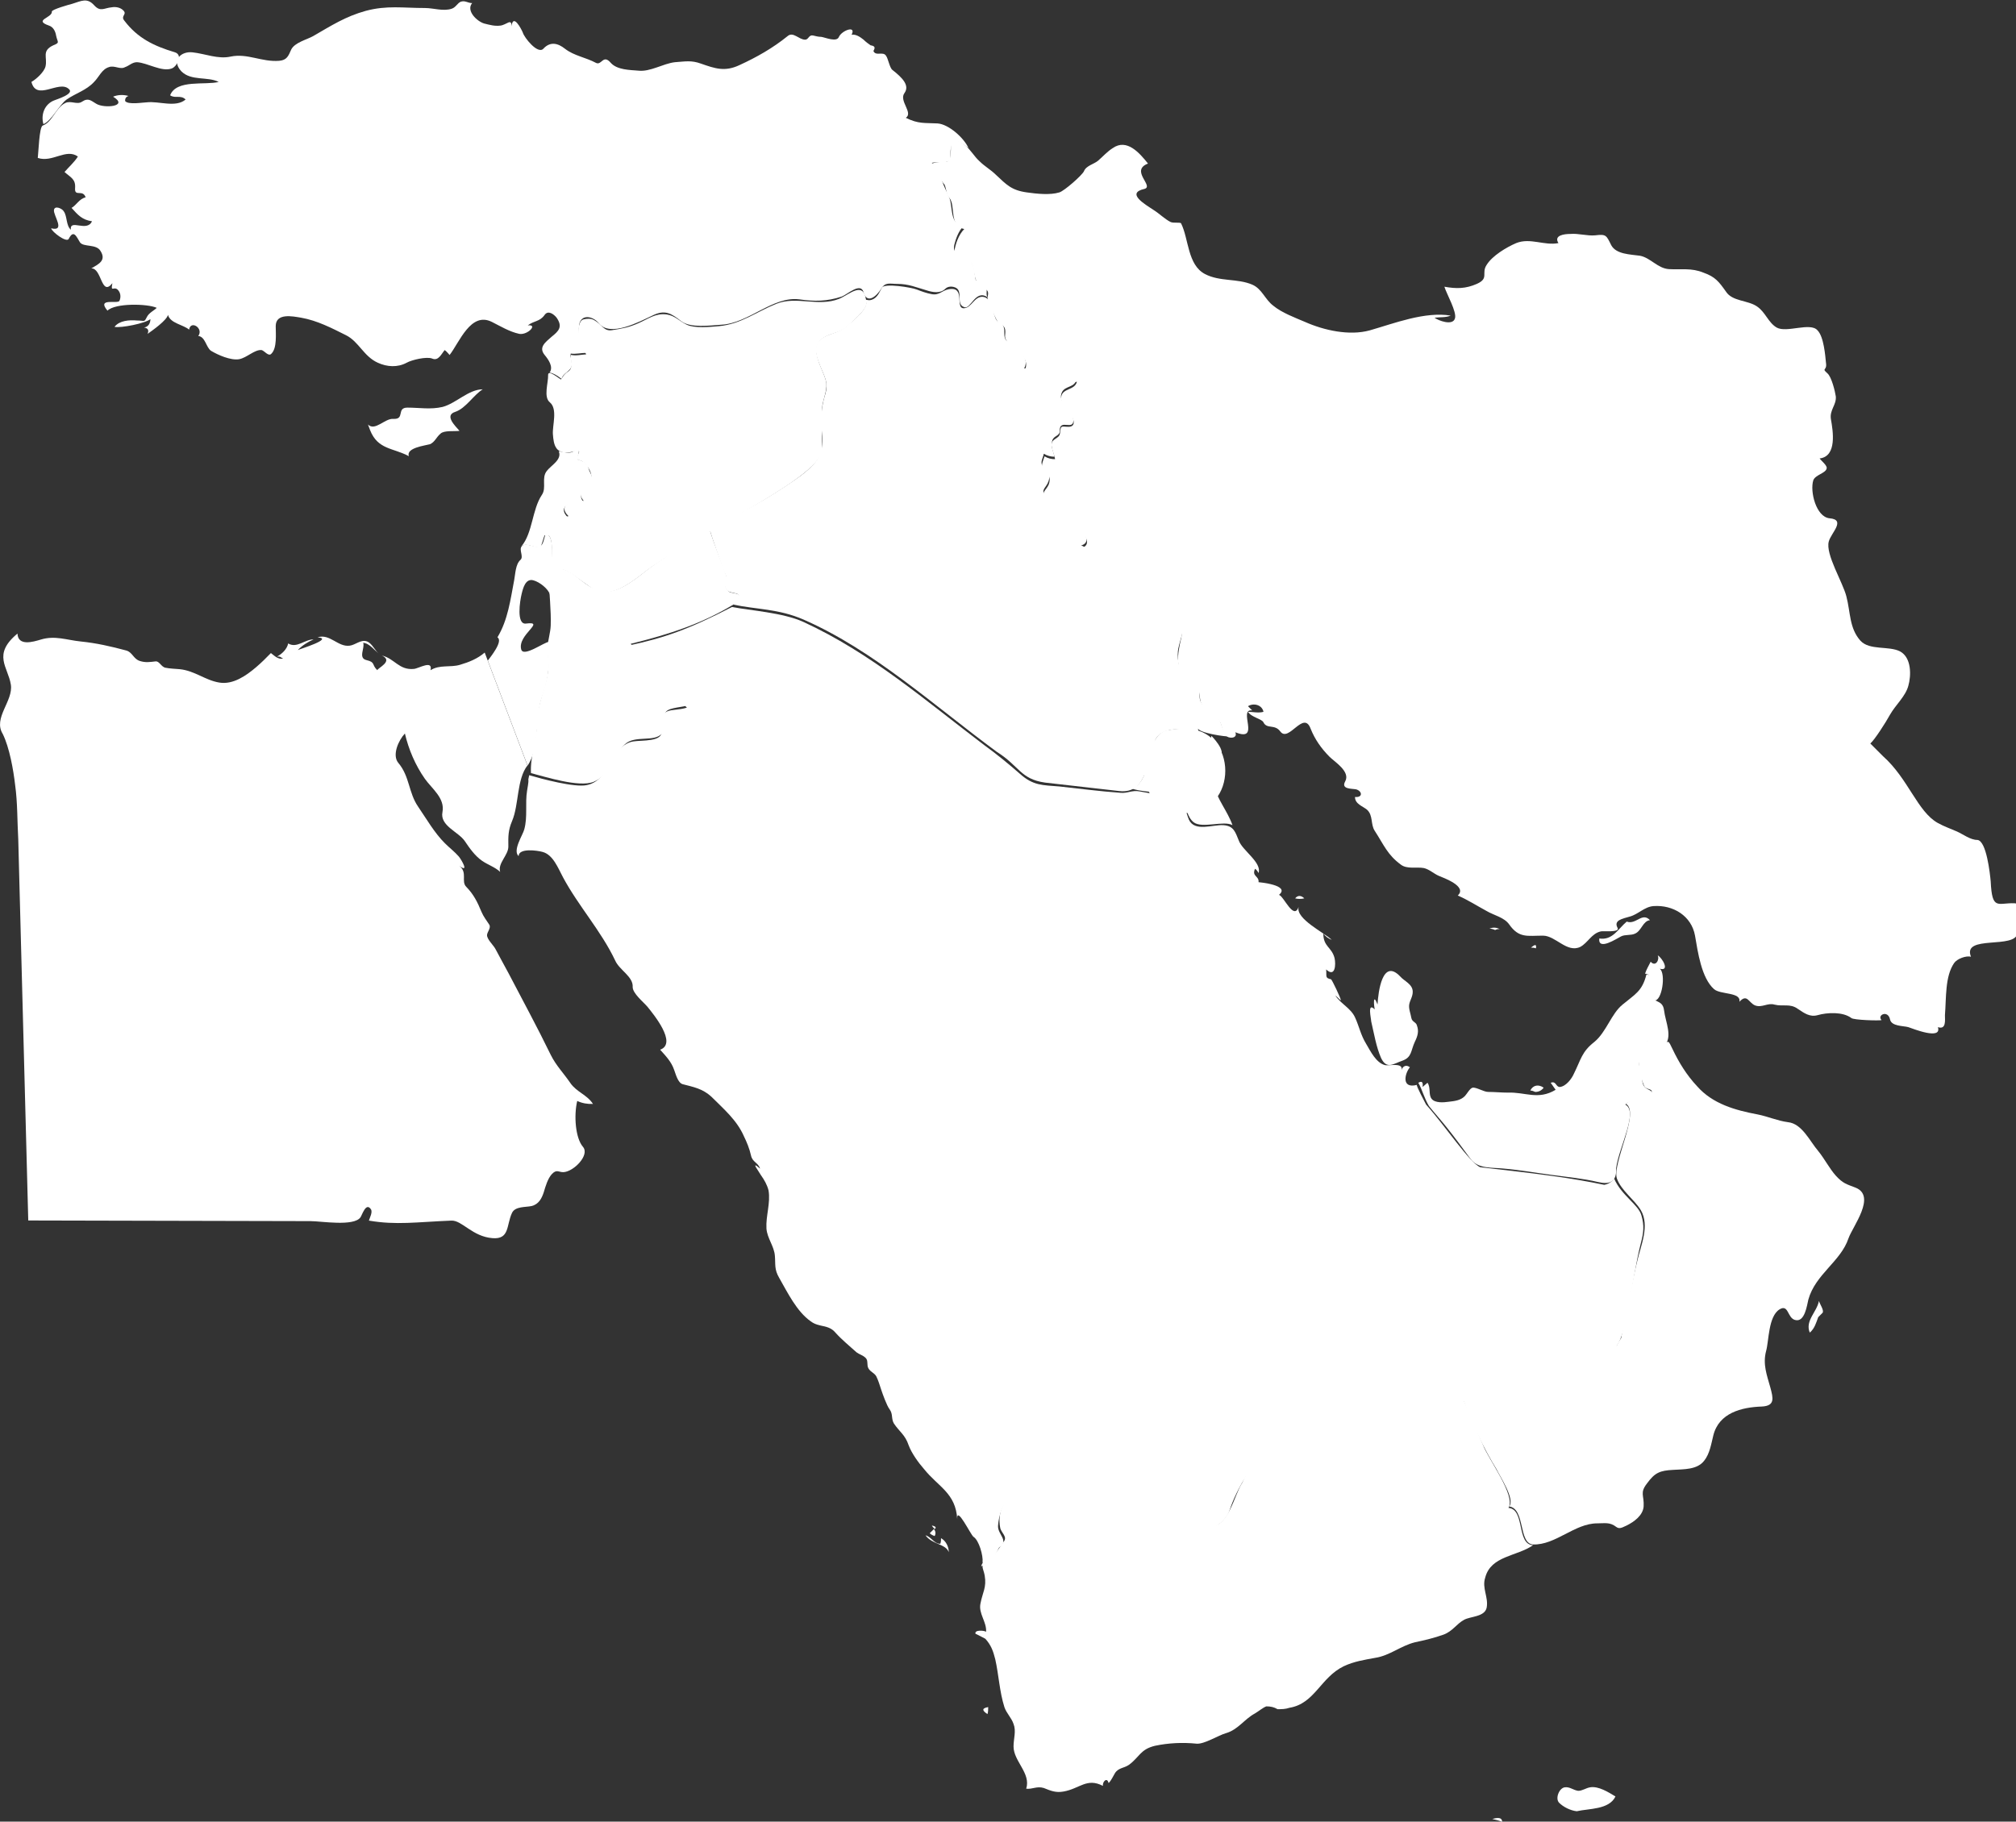 <?xml version="1.0" encoding="UTF-8"?>
<!-- Generator: Adobe Illustrator 26.5.0, SVG Export Plug-In . SVG Version: 6.00 Build 0)  -->
<svg xmlns:sodipodi="http://sodipodi.sourceforge.net/DTD/sodipodi-0.dtd" xmlns:rdf="http://www.w3.org/1999/02/22-rdf-syntax-ns#" xmlns:dc="http://purl.org/dc/elements/1.1/" xmlns:svg="http://www.w3.org/2000/svg" xmlns:cc="http://creativecommons.org/ns#" xmlns:inkscape="http://www.inkscape.org/namespaces/inkscape" xmlns="http://www.w3.org/2000/svg" xmlns:xlink="http://www.w3.org/1999/xlink" version="1.1" id="svg4732" inkscape:output_extension="org.inkscape.output.svg.inkscape" x="0px" y="0px" viewBox="0 0 1551.2 1402" style="enable-background:new 0 0 1551.2 1402;" xml:space="preserve">
<rect x="0" y="0" width="1551.2" height="1402" fill="#333333" stroke="none"/>
<style type="text/css">
	.st0{fill:#FFFFFF;}
</style>
<defs>
	
		
</defs>

<g id="layer1" transform="translate(543.446,368.622)" inkscape:groupmode="layer" inkscape:label="Layer 1">
	<g id="ye" transform="matrix(5.417,0,0,5.417,-8587.335,-2756.228)">
		<path id="path2190" class="st0" d="M1625.2,684.3c0.1-0.3,0.1-0.7,0.1-1C1624.2,683.5,1624.6,683.9,1625.2,684.3"></path>
		<path id="path2192" class="st0" d="M1698.3,699.6c0-0.8-1-0.5-1.4-0.4C1697.3,699.3,1697.8,699.4,1698.3,699.6"></path>
		<path id="path2194" class="st0" d="M1708.9,698.1c1.7-0.4,4.6-0.2,5.5-2.1c-1-0.6-2.4-1.5-3.6-1.3c-0.6,0.1-1.1,0.5-1.7,0.5    c-0.7-0.1-1.2-0.6-1.9-0.5c-0.8,0.1-1.4,1.6-0.8,2.2C1707,697.5,1708,698,1708.9,698.1"></path>
		<path id="path2592" class="st0" d="M1702.7,660.3c-2.4-0.1-1.1-5.1-3.5-5.3c1.1-1.7-2.9-7-3.6-8.9l-2.8-6.5    c-7.1,1.4-14.3,2.9-21.3,3.9c-5.9,1.8-8.8,4.7-10.1,7.9c-1.2,1.8-1.9,6.4-4.8,6.3c-2-0.1-1.8-3.1-3.7-2.9    c-2.4,0.3-4.4,0.2-6.8-0.1c-1.4-0.2-2.8-1.2-4.2-1.2c-1.5,0-3,0.1-4.5,0.3c-1.8,0.2-3.4,1-5.3,0.9c-1-0.1-1.4-1.2-2.5-1.4    c-1-0.1-1.8,0.6-2.2,1.4c-0.5,0.9-0.6,2.1-0.4,3.1c0.1,0.7,1.1,1.3,0.5,2c-0.5,0.7-0.9,1.3-1.4,2c-0.3,0.4-0.6,0.7-1,0.9    c-1,0.5-0.5,0.8-0.3,1.9c0.3,1.7-0.3,2.4-0.6,4c-0.3,1.4,0.9,2.6,0.8,4c-0.3-0.2-1.7-0.3-1.5,0.3c-0.1-0.1,1.4,0.7,1.4,0.7    c0.8,0.9,1.1,1.7,1.4,2.9c0.5,2.2,0.6,4.6,1.3,6.8c0.3,0.9,1,1.5,1.3,2.4c0.4,1,0,2.1,0,3.2c0,2.1,2.5,3.8,1.8,6    c0.9,0.1,1.5-0.4,2.5-0.1c1,0.4,1.7,0.7,2.8,0.5c2.3-0.4,3.3-2,5.6-0.8c-0.1-0.6,0.6-1.3,0.8-0.4c0.4-0.4,0.6-0.9,0.9-1.4    c0.5-0.8,1.3-0.7,2-1.2c1.5-1.1,1.6-2.2,3.7-2.7c1.9-0.4,3.9-0.5,5.9-0.3c1.1,0.1,3.1-1.2,4.2-1.5c1.7-0.5,2.6-2,4.1-2.8    c0.5-0.3,1.1-0.8,1.6-1c0.6,0,1.1,0.1,1.6,0.4c0.6,0,1.1,0,1.7-0.2c3.6-0.6,4.4-4.3,7.7-5.9c1.5-0.7,2.9-0.9,4.5-1.2    c2-0.3,3.6-1.7,5.6-2.2c1.4-0.3,2.7-0.6,4.1-1.1c1.3-0.5,1.8-1.5,2.9-2.1c0.9-0.5,2.9-0.4,3.2-1.7c0.3-1.5-0.7-2.8-0.2-4.3    C1696.7,661.8,1700.4,661.9,1702.7,660.3"></path>
	</g>
	<path id="jo" class="st0" d="M-134.9,226.4c-0.7-13.1,4.5-25.5,4.6-38.5c0.1-14.9,6.8-26,8.6-40.3c0.8-5.9-1-12-0.5-18   c0.4-5.7,2.3-11.3,2.5-16.8c0.4-11.6-1.2-25.6-1.6-37.3c-0.4-10,12.1-6.9,17.7-3c9.3,6.5,17.8,16.2,30.4,13.8   c12.6-2.5,24.3-14.4,34.7-21.4C-25,56-11.6,46.2,2.4,38.4c4.3,13.9,10,27.3,14.8,41c-4.8,0.5-1.7,7.1,1.4,7.9   c4.9,1.3,11.1,0.5,3.2,8.8c-25,15.3-50,23.4-80,30.8l44.7,47c-4,2-14.7,1.7-17.5,5.3c-3.3,4.1,0.4,12.5-3.1,16.7   c-5.9,7-20.8,1-28.5,8.3c-8.7,8.3-11.6,24-24.1,28.9C-97.9,237.6-123.5,229.3-134.9,226.4"></path>
	<g id="ae" transform="matrix(5.417,0,0,5.417,-8587.335,-2756.228)">
		<path id="path2704" class="st0" d="M1703,595.9c0.5,0,0.9-0.2,1.2-0.6c-0.7-0.5-1.5-0.4-1.9,0.4    C1702.5,595.7,1702.8,595.8,1703,595.9"></path>
		<path id="path2784" class="st0" d="M1686.4,594.6c0.5-0.3,0.7-0.1,0.6,0.6c0.2-0.2,0.5-0.4,0.7-0.6c0.5,0.7,0.1,1.7,0.6,2.3    c0.5,0.6,1.7,0.5,2.4,0.4c0.9-0.1,1.7-0.2,2.3-0.8c0.3-0.3,0.7-1.1,1.1-1.2c0.5-0.1,1.6,0.6,2.2,0.6c0.9,0,1.9,0.1,2.8,0.1    c2.5-0.1,4.3,1.1,6.8-0.4c-0.2-0.3-0.5-0.7-0.7-1c0.8-0.3,0.7,0.6,1.3,0.6c0.9-0.1,1.7-1.2,2-1.9c1-2,1.1-3.1,2.9-4.5    c1.7-1.4,2.4-4,4-5.3c1.8-1.5,2.8-1.9,3.4-4.3c1.3,0.1,0.7,1.9,0.7,2.7c0,1.5,1.6,0.7,1.8,2.4c0.2,1.7,1.3,3.8,0,5.1    c-2.8,2.7-1.9,0.8-2.3-0.4c-0.4-1.2-1.3,1-1.2,1.7c0.1,0.5-0.1,0.5-0.1,1.1c0.1,0.6,0.5,1.5,0.5,2.3c0,2,2,1.1,1.2,2.5    c-0.6,1.1-2.8,0.1-3.6,1.1c1.9,1-0.9,6-1.3,9c0.1,2-0.9,2.4-2.6,2c-2.1-0.5-4.3-0.7-6.5-1c-2.3-0.3-4.5-0.7-6.8-0.9    c-1.7-0.2-3.7,0.1-4.8-1.4c-1.1-1.5-2.2-3-3.4-4.5c-0.8-1-1.7-2-2.5-3C1687.2,596.7,1687,595.7,1686.4,594.6"></path>
	</g>
	<g id="tr" transform="matrix(5.417,0,0,5.417,-8587.335,-2756.228)">
		<path id="path3456" class="st0" d="M1489.4,452.4c0.7-0.4,1.8-1.4,2-2.2c0.3-1.3-0.6-2.2,1.1-3c1-0.4,0.6-0.4,0.4-1.4    c-0.1-0.6-0.4-1.2-1-1.4c-2.3-0.8,0.5-1.1,0.4-2c0-0.3,2.5-1,2.9-1.1c1.3-0.4,2.1-0.9,3.1,0.2c0.9,1,1.4,0.4,2.5,0.3    c0.5-0.1,1.2,0,1.6,0.4c0.7,0.6-0.4,0.8,0.2,1.5c1.9,2.5,4.2,3.6,7.2,4.5c1.2,0.4,0.2,2.1-0.5,2.3c-1.4,0.5-3.4-0.8-4.9-0.9    c-0.7,0-1.1,0.5-1.7,0.7c-0.7,0.4-1.5-0.3-2.3,0c-1,0.3-1.4,1.4-2.1,2.1c-1.1,1.2-2.6,1.6-3.9,2.5c-1.1,0.8-2.1,3-3.3,3.5    c-0.4-1.4,0.2-2.9,1.6-3.4c0.2-0.1,2.9-0.9,2-1.6C1493.3,452.1,1490.1,455.2,1489.4,452.4"></path>
		<path id="path3458" class="st0" d="M1490.3,463.2c0.1-0.7,0.2-4.4,0.7-4.6c1.4-0.5,1.8-2.5,3.2-3.2c0.8-0.4,1.7,0.3,2.4-0.2    c0.9-0.6,1.3-0.1,2,0.3c1.1,0.7,4.7,0.4,2.4-1c0.7-0.3,1.5-0.3,2.2-0.1c-0.4,0.1-0.5,0.4-0.5,0.7c0.4,0.6,2.6,0.2,3.1,0.2    c1.7-0.2,4.1,0.8,5.5-0.4c-0.7-0.7-1.5-0.1-2.2-0.6c0.9-2.3,5-1.4,6.9-1.9c-1.6-0.8-3.9-0.1-5.3-1.5c-1.5-1.6,0-2.9,1.6-2.7    c1.8,0.2,3.6,1,5.4,0.6c2.4-0.5,4.4,0.8,6.9,0.6c1.1-0.1,1.3-0.7,1.7-1.6c0.5-1,2.2-1.4,3.1-1.9c2.6-1.5,4.6-2.8,7.5-3.6    c3-0.8,5.3-0.4,8.4-0.4c1.2,0,2.6,0.5,3.8,0.1c0.6-0.2,0.8-0.8,1.3-1c0.6-0.2,1,0.2,1.6,0.2c-0.9,1.1,0.7,2.6,1.7,2.9    c0.8,0.2,1.5,0.4,2.3,0.3c0.9-0.1,1.6-1.1,1.6,0.1c0.2-1.9,1.4,0.4,1.6,0.9c0.2,0.7,2.1,3.1,2.9,2.3c1-1.1,2.1-0.8,3.1,0    c1.3,1,2.9,1.2,4.4,2c0.8,0.4,1-1.3,2.1,0c0.9,1,2.7,1,3.9,1.1c1.7,0.2,3.5-1,5.2-1.2c1.5-0.1,2.3-0.3,3.7,0.2    c2,0.7,3.4,1.2,5.5,0.2c2.4-1.1,4.7-2.4,6.8-4.1c0.8-0.7,1.6,0.5,2.5,0.5c0.5,0,0.5-0.7,1.1-0.6c0.4,0.1,0.8,0.2,1.2,0.2    c0.6,0.1,2.2,0.8,2.5,0c0.4-0.9,2.5-1.7,1.8-0.3c0.6-0.1,1.2,0.3,1.7,0.7c0.3,0.3,0.7,0.6,1,0.8c0.6,0.1,0.7,0.3,0.4,0.8    c0.3,0.8,1.4,0,1.8,0.7c0.3,0.4,0.5,1.7,0.9,2c1.4,1.1,2.5,2.2,1.7,3.3c-0.8,1.1,1.3,2.8,0.2,3.5c1.8,0.9,2.7,0.7,4.5,0.8    c1.6,0.1,3.8,2.1,4.4,3.5c-0.9-0.7-2.2-1.7-2.5,0c-0.1,0.5,0,1.1-0.1,1.6c-0.2,0.7-2,0.3-2.6,0.5c0.4,0.5,1.3,1.8,1.4,2.4    c0.3,1,0.7,1.6,1.1,2.6c0.5,1.4,0,3.5,1.9,4.1c-0.6,0.6-1,1.7-1.2,2.5c-0.4,1.6,1.3,1.4,2.1,2.1c0.8,0.8,0.7,1.8,0.9,2.8    c0.1,0.5,1,0.7,1.4,1c0.4,0.3,0,1.2,0.3,1.6c-1.7-1.2-2.4,1.8-3.3,1.4c-1.2-0.4-0.2-2.1-1.1-2.7c-0.5-0.3-1.2-0.3-1.6,0.1    c-0.7,0.7-1.8,0.5-2.7,0.2c-1.4-0.4-2.5-0.9-4.1-0.9c-1.1,0-1.7-0.3-2.3,0.7c-0.7,1.1-2,2.2-2.5,0.5c-0.4-1.5-2.3,0.3-3.1,0.6    c-2.1,0.7-3.9,0.7-6,0.4c-3.8-0.5-7.2,3.4-11.1,3.6c-1.6,0.1-4.4,0.5-5.7-0.5c-1.4-1.1-2.3-1.7-4.1-0.8c-1.9,0.9-6,3.1-7.6,1.1    c-0.8-1-2.5-1.4-2.8,0.2c-0.2,1.6,0.3,2.6,1,4c-0.7,0-1.5,0.2-2.2,0.1c-0.1,0.6,0.3,1.3,0.1,1.9c-0.3,0.7-1.2,0.9-1.4,1.7    c-0.5-0.4-1.1-0.8-1.7-0.9c0.6-0.8-0.2-1.9-0.7-2.5c-0.9-1.1,0.1-1.8,1-2.6c1-0.8,1.6-1.4,0.7-2.7c-0.4-0.5-1.2-1.1-1.7-0.4    c-0.7,1-1.5,0.8-2.4,1.5c1.5-0.2,0,1.4-1.2,1.2c-1.4-0.3-2.7-1.1-3.9-1.7c-3-1.5-4.6,2.9-6,4.7c-0.2-0.2-0.4-0.5-0.7-0.7    c-0.5,0.6-0.9,1.6-1.8,1.2c-0.8-0.3-2.9,0.2-3.6,0.6c-1.3,0.7-2.8,0.6-4.1,0c-2-0.9-2.7-3-4.5-3.9c-2-1-4.1-2.1-6.4-2.5    c-1.2-0.2-3.6-0.7-3.6,1.2c0,1.1,0.2,3.1-0.6,3.9c-0.4,0.5-1-0.4-1.4-0.5c-1-0.1-2.1,1.1-3.2,1.3c-1.2,0.2-3-0.6-4-1.2    c-0.7-0.5-0.8-2-1.8-2.1c0.8-1.1-1.1-2.3-1.3-0.9c-0.8-0.7-2.7-0.9-3-2.1c-0.2,0.8-2.2,2.2-2.9,2.7c0.2-0.5,0.1-0.8-0.5-0.9    c0.6-0.1,0.9-0.6,0.9-1.2c-0.7,0.6-4.2,1.3-5.1,1.1c0.7-0.9,2.1-1,3.2-0.9c1.1,0,1,0.3,1.4-0.5c0.3-0.6,1-0.9,1.4-1.3    c-1.3-0.6-5.9-0.7-7,0.4c-1.6-1.9,1.5-0.9,1.7-1.4c0.2-0.4,0.2-1-0.1-1.4c-0.6-0.9-1.2,0.4-0.9-1.1c-1.6,2-1.5-2.2-3-2.1    c1-0.6,2.2-1.1,1.3-2.5c-0.6-1-2.4-0.5-2.9-1.2c-0.5-0.8-0.9-1.9-1.6-0.5c-0.3,0.6-2.4-1-2.5-1.5c2.1,0.5,0.3-1.8,0.4-2.6    c0.1-0.7,1.2-0.2,1.4,0.2c0.5,0.7,0.3,2,1,2.6c-0.2-1.6,2.3,0.4,3-1.2c-1.4-0.2-2-0.9-2.9-1.9c0.7-0.4,1.1-1.3,2-1.5    c-0.4-1.2-1.6,0-1.5-1.3c0.1-1.3-0.6-1.5-1.5-2.3c0.6-0.7,1.4-1.4,1.9-2.2C1494.3,461.8,1492.4,463.9,1490.3,463.2"></path>
	</g>
	<path id="iq" class="st0" d="M2.4,38.4C26,26.8,46.8,15.5,67.8,1c6.7-4.6,13.9-10.3,17.7-16.1c7.4-11.3,1.5-26.1,3-30.4   c0.2-17.5,4.9-19.7,3.9-28.1c-1.1-9.4-14.5-25.9-4.2-34c5.9-4.6,13.2-4.4,19.3-9.5c5.1-4.3,18.9-15.5,14.8-20   c-1.9-2.1,1.9,0.2,4.7-0.7c4.6-1.4,6.1-5.7,8.1-9.4c2-3.6,22.6-0.3,27.1,1.5c3.6,1.4,7.2,2.7,10.9,3.4c6.2,1.3,8-2.7,13.4-3.7   c13.6-2.5,4.3,15.3,12,14.6c5.6-0.5,7.8-9,14-8.8c7.8,0.3,7.6,13.6,11,18.2c1.6,2.2,3.8,1.8,5.1,4.5c1.7,3.3-0.5,8.1,2.3,10.9   c5.9,5.8,19,11.5,13.7,21.6c8.8-2,12.4,5.9,16.4,7.4c7.5,2.8,7.6-3.1,23.8,1.2c-1.4,6.1-8.5,4.7-11,9.4c-4.3,8,7.9,13.9,8.6,21.1   c0.9,9.5-10.7-0.9-10.4,8.7c0.1,4.4-4.6,3.6-5.8,7.7c-1.4,4.6,0.9,8.1,1.7,12.4c-2.9,0-5.7-0.8-8.2-2.3c-0.7,3.9-3.4,6.9-0.3,10.2   c3.4,3.5,5.9,5,4,10.8c-1.8,5.5-6.7,6.8-2,11.1c4.1,3.7,7.7,8.1,12.2,11.2c4.6,3.1,28.4,23.5,14.8,27.3c5.3,1.3,4,7.5,8.3,6.4   c6.3-1.5,9.8,2.5,14.8,5.4c9.2,5.2,15.2,17.1,28,18.1c6.1,0.5,17.3,20.2,22.6,25c8.1,7.2,3.1,14.6,1.1,24.4   c-1,4.7-0.7,18.1,6.2,18.6c2.4,0.2,6.5-0.3,8.5,2.1c2.5,3.1,2.5,9.5,1.9,13.3c-1.3,8.5,3.2,11,12.7,17.9   c4.8,3.5,3.7,14.2,10.5,15.8c-3.5,0.3-24.5-2.7-24.9-6.6c2.9,6.8-9.1,1.3-13.8,1.1c-6.8-0.3-15.5,1.3-18.6,7.8   c-6.7,14.1-5.5,42.3-28,39.7l-57-6.5c-19.1-2.7-19.8-12.8-37.2-23.7c-48.2-35.5-94.5-78-148.5-101.7c-19.4-8.5-36.6-7.8-54.2-11.6   c11-11.9-2.2-6.7-5.5-11.7c-0.8-1.3-1.5-3.8-0.8-5c2.8-3.2,0-6.4-1.7-11C9.3,58.8,5.6,48.8,2.4,38.4"></path>
	<g id="ir" transform="matrix(5.417,0,0,5.417,-8587.335,-2756.228)">
		<path id="path4560" class="st0" d="M1697.3,572.9c0.2-0.1,0.5-0.2,0.7-0.1c-0.5-0.3-1-0.3-1.5-0.1    C1696.8,572.7,1697.1,572.8,1697.3,572.9"></path>
		<path id="path4562" class="st0" d="M1703.1,575.5c0.1-0.6-0.1-0.6-0.7-0.1C1702.6,575.4,1702.8,575.4,1703.1,575.5"></path>
		<path id="path4564" class="st0" d="M1716,571.7c-1.2,1-2,2.7-3.9,2.4c-0.2,1.8,2.5,0,3.1-0.3c0.6-0.3,1.4-0.1,2-0.4    c0.9-0.4,1.1-1.8,2.1-1.9C1718.2,570.3,1717.3,572.2,1716,571.7"></path>
		<path id="path4606" class="st0" d="M1617.3,464c2-0.7,2.7,0.8,2.7-2.4c0-1.4,1.2-0.9,2-0.2c0.8,0.6,1.3,1.6,2.1,2.3    c0.7,0.7,1.6,1.2,2.3,1.9c1.5,1.4,2.2,2.2,4.4,2.5c1.4,0.2,3.3,0.4,4.6,0c0.7-0.2,3.2-2.4,3.5-3c0.3-0.8,1.4-1,2-1.5    c0.7-0.6,1.3-1.3,2.1-1.8c2-1.4,3.8,0.7,5,2.2c-2.6,1,0.9,3.2-0.5,3.6c-2.7,0.6,0.1,2.2,1.3,3c0.8,0.5,1.6,1.3,2.4,1.7    c0.4,0.2,1.4,0,1.5,0.2c1.1,2.2,0.9,5.9,3.4,7.2c2.1,1.1,4.6,0.6,6.7,1.5c1.4,0.6,1.8,2.1,3,3c1.2,1,3.1,1.7,4.5,2.3    c2.7,1.2,6.3,2,9.2,1.2c3.5-1,7.8-2.7,11.5-2.1c-0.7,0.3-1.5,0.2-2.3,0.3c0.5,0.4,2.6,1.2,2.9,0.1c0.3-0.9-1.2-3.5-1.5-4.5    c1.7,0.3,3,0.3,4.6-0.4c1.8-0.8,0.6-1.5,1.4-2.7c0.8-1.3,2.8-2.5,4.2-3.1c2-0.8,4,0.4,6,0c-0.7-1.1,0.8-1.3,1.7-1.3    c1.1-0.1,2.4,0.3,3.5,0.2c1.6-0.2,1.6,0,2.3,1.4c0.7,1.3,2.7,1.3,4.1,1.5c1.5,0.3,2.5,1.8,4.1,1.9c1.8,0.1,3.2-0.2,4.9,0.5    c1.7,0.6,2.2,1.3,3.2,2.7c0.9,1.4,3.1,1.2,4.4,2.1c1.2,0.8,1.6,2.3,2.8,3c1.4,0.8,4.8-0.8,5.8,0.4c0.9,0.9,1.1,3.6,1.2,4.6    c0.2,1.2-0.7,0.7,0.2,1.5c0.6,0.5,1.1,2.6,1.2,3.3c0.1,1.2-0.9,1.9-0.7,3.2c0.3,1.7,0.9,5.3-1.6,5.6c0.2,0.3,1.1,1,1,1.4    c-0.1,0.7-1.6,0.9-1.9,1.7c-0.5,1.6,0.4,5.2,2.3,5.4c2.4,0.2,0.2,2.1-0.1,3.3c-0.5,1.8,2,5.8,2.5,7.8c0.6,2.3,0.4,4.5,2,6.3    c1.3,1.4,4,0.7,5.6,1.5c1.7,0.9,1.6,3.5,1.2,4.9c-0.4,1.5-1.8,2.7-2.6,4.1c-0.6,1.1-2.2,3.6-2.8,4.1c0.8,0.8,1.4,1.4,1.8,1.8    c3.6,3.2,4.9,7.9,7.8,9.5c0.9,0.5,1.8,0.8,2.7,1.2c0.9,0.4,1.9,1.2,2.9,1.2c1.3,0.1,1.8,4.8,1.9,5.9c0.2,4.2,1,3,3.4,3.1    c1.1,0,0.5,3,0.4,4.2c-0.2,2.4-7.9,0.2-6.6,3.4c-0.7-0.2-2,0.3-2.4,0.9c-1.3,1.9-1.1,4.9-1.3,7.4c0,0.7,0.2,2.1-1,1.7    c0.6,1.9-3.6,0.2-4.2,0c-0.7-0.2-2.4-0.1-2.6-1.1c-0.3-1.4-1.9-0.6-1.2,0.1c-0.3,0.1-4,0-4.3-0.3c-1.2-0.9-3.4-0.8-4.8-0.4    c-1.1,0.3-1.9-0.3-2.8-0.9c-1.1-0.8-2.1-0.3-3.3-0.6c-1-0.3-1.8,0.5-2.8,0.1c-0.9-0.4-1.1-1.7-2.2-0.5c0.3-1.4-2.7-1-3.6-1.8    c-1.8-1.6-2.3-5.3-2.7-7.6c-0.5-2.8-3.1-4.4-5.9-4.2c-1.3,0.1-2.2,1.2-3.4,1.5c-1,0.3-2.3,0.5-1.7,1.6c0.4,0.7-2.2,0.4-2.4,0.5    c-1.3,0.3-1.8,1.6-2.9,2.2c-1.9,0.9-3.5-1.6-5.3-1.6c-2.2,0-3.4,0.4-4.8-1.6c-0.7-1-2.2-1.3-3.2-1.9c-1.3-0.7-2.7-1.6-4.1-2.2    c1.4-1.3-2-2.5-2.7-2.8c-0.7-0.3-1.3-0.9-2.1-1.1c-1-0.2-2.4,0.2-3.3-0.5c-1.9-1.4-2.4-2.8-3.7-4.8c-0.6-0.9-0.2-2.2-1.1-3    c-0.6-0.5-1.7-0.8-1.7-1.8c1.2,0.1,1-0.9,0.1-1.1c-0.6-0.1-2.1,0-1.5-1.1c0.8-1.4-1.5-2.8-2.2-3.5c-1.2-1.2-2.1-2.5-2.7-4    c-1-2.7-3.1,2-4.3,0.4c-0.8-1.1-1.9-0.3-2.4-1.3c-0.2-0.5-1.7-0.7-2.2-1.5c0.7,0,1.5,0.2,2.2,0c-0.2-1-1.4-1.3-2.2-0.8    c0.2,0.2,0.4,0.4,0.6,0.6c-2.1-0.3,1.3,4.6-2.4,3.1c0.3,0.7-0.4,0.9-1,0.7c-0.8-0.4-0.8-1.3-1.1-2c-0.6-1.5-2.7-1.6-2.9-3.4    c-0.2-1.2,0.4-3.5-1.3-3.4c-2.6,0.1-1.8-3.5-1.4-5.2c0.5-2.3-0.7-2.8-2.1-4.4c-1.4-1.7-1.1-2.6-3.4-3.1c-1.7-0.3-2.9-2.2-4.2-3.1    c-0.7-0.5-1.6-1.2-2.6-1.1c-1.6,0.1-0.6-0.8-1.8-1.2c2.6-0.8-2.5-4.8-3.3-5.5c-0.6-0.5-1.1-1.1-1.7-1.6c-0.9-0.8-0.1-1,0.3-1.9    c0.3-0.9,0.1-1.3-0.6-1.9c-0.7-0.6-0.2-1.4,0-2.1c0.5,0.3,1,0.4,1.5,0.4c-0.1-0.6-0.4-1.2-0.5-1.9c-0.1-1.1,1.1-0.9,1.2-1.8    c0.1-1.2,0.2-0.9,1.2-0.9c1,0,0.8-0.9,0.5-1.4c-0.5-0.9-1.8-1.8-1.5-3c0.3-1.1,1.9-0.8,2.2-2c-0.7,0.2-1.2-0.3-1.9-0.3    c-0.8,0.1-1.7,0.5-2.5,0c-1.2-0.7-1.4-1.7-3-1.3c1.1-2.5-3-3.3-2.8-5c0.1-1,0-1.3-0.9-1.7c-0.2-0.1-1.7-3.3-1.6-3.7    c0.4-1.5-0.7-0.9-1.4-2c-0.7-1-0.4-2.8-1.2-3.1c-0.4-0.2-2.1-0.7-2.1-1.4c0.1-1,0.6-2.4,1.4-3.2c-2.2-0.4-1.2-3.3-2.1-4.4    c-0.5-0.6-0.4-1.2-0.7-1.9C1618.6,466.5,1617.8,464.8,1617.3,464"></path>
	</g>
	<path id="sy" class="st0" d="M-122,43c3.4-4.3,9.9-13.3,16-14.4c-9.2-8.6,4-14,11.7-11.7c-6.8-8.3,3.3-9.3,5.7-17.2   c1.3-4.4-4.1-13.2-9.2-14.2c-5.7-1.1,5.2-9.3-3.7-6.8c-14.8,4.1-15.9-5.3-16.5-12.9c-0.6-6.9,3.9-19.6-2.4-24.8   c-5-4.1-1.1-15-1.3-21c-0.1-4.5,8.2,2.6,9.8,3.4c0.1,0.6,2-4,5.6-6.1c4.4-2.7,1.4-8.6,2.2-12.8c3.8,0.9,7.9-0.2,11.7-0.4   c-3.1-6.3-5-7.9-5.9-15.4c-0.3-2.7-0.1-10.5,3.8-11.5c2.9-0.7,5.8-0.8,8.1,0.5c6.2,3.3,7.4,8.8,13.8,7.8c7.8-1.2,13-2.1,20.4-5.4   c7.6-3.3,13.2-7.9,21.8-6.7c6.3,0.9,10.1,5.4,15.4,7.9c6.1,2.9,18,1.7,24.7,1.1c16.9-1.5,28.9-11.1,44.2-17.2   c15.4-6.2,32.3,2.5,48.2-3.8c8.1-3.2,20-15.6,21.1,3.7c0.3,4.5-10.7,13.6-13.9,16.8c-5.7,5.7-12.1,5.3-18.6,9.1   c-13.9,8.1,0.7,25.8,1.7,35.5c0.6,5.8-2.8,12.8-3.3,18.8c-0.6,8.9,0,23.2,0,32C89-2.1,2.6,37.1-41.2,67.1   c-11.9,8.2-31.3,27.8-46.8,17c-5.7-3.9-9.7-7-15.5-11c-10.1-7-14.7-1.7-16.3-2C-120.2,69.8-116.2,45.6-122,43"></path>
	<g id="om" transform="matrix(5.417,0,0,5.417,-8587.335,-2756.228)">
		<path id="path4692" class="st0" d="M1742,630.1c0.7-0.6,0.9-1.4,1.2-2.2c0.2-0.2,0.4-0.4,0.6-0.6c0.3-0.3-0.4-1.3-0.5-1.7    C1743,627.2,1741.3,628.4,1742,630.1"></path>
		<path id="path4696" class="st0" d="M1718.6,579.1c0.2-0.6,0.5-1.1,0.8-1.7c0.7,0.8,1.3-0.3,1-0.9c0.6,0.3,1.8,2.3,0.3,1.9    c0.9,0.7,0.3,4.7-0.8,4.5C1718.5,582.7,1720.4,579.2,1718.6,579.1"></path>
		<path id="path4786" class="st0" d="M1692.7,639.4c10.5-2.4,17.1-5,21.9-7.5c2-3.7-0.1,2.1,0.8-2c0.8-3.4,1.3-6.8,2.1-10    c0.5-2.2,1.8-5,0.5-7.2c-0.9-1.5-2.8-2.8-3.4-4.5c-0.7-2.1,3.3-9.4,1.3-10.6c0.9-1.1,2.6-0.1,3.4-1.2c0.8-1.1-0.5-0.7-0.8-1.3    c-0.7-1.5-1.3-4.7-0.3-6.3c0.5-0.7,1.4,0.4,1.3,0.9c-0.5,1.7,1.3-0.1,1.6-0.4c0.9-0.8,0.8-0.7,1.4,0.5c0.9,1.9,2,3.7,3.5,5.3    c2.2,2.5,5.4,3.4,8.6,4c1.5,0.3,2.8,0.9,4.3,1.1c2,0.2,3.1,2.7,4.3,4.1c0.9,1.1,1.6,2.5,2.5,3.5c1,1.1,1.5,1.2,2.8,1.7    c3,1.2-0.4,5.5-1,7.2c-1.1,3.3-4.7,5.1-5.7,8.7c-0.2,0.8-0.5,3.3-1.9,2.9c-1.1-0.3-0.9-2.3-2.2-1.5c-1.6,1-1.5,4.5-1.9,5.9    c-0.5,1.9,0.1,3.4,0.6,5.2c0.4,1.5,0.7,2.6-1.2,2.7c-2.9,0.1-6.1,0.9-6.9,4.1c-0.3,1.2-0.5,2.6-1.3,3.6c-1,1.3-2.9,1.2-4.4,1.3    c-1.9,0.1-2.6,0.4-3.7,1.9c-1.1,1.4-0.4,1.7-0.5,3.3c-0.1,1.3-1.4,2.2-2.4,2.7c-0.5,0.2-1,0.6-1.5,0.2c-0.9-0.7-1.6-0.5-2.7-0.5    c-3.2,0-5.9,3.1-9.1,3c-2.1-0.1-1.1-5.1-3.4-5.4c0.9-1-1.4-4.4-1.8-5.3C1695.7,646.6,1693.8,642.6,1692.7,639.4"></path>
	</g>
	<path id="eg" class="st0" d="M-541.3,196.3c-7.7-12.4,8.2-25.3,6.2-38c-2.1-13.6-14.5-23.1,5.1-39.3c0.4,9.9,12,6.4,18,4.6   c10.9-3.3,19.9,0.4,30.8,1.5c11.9,1.2,23.3,3.8,34.8,6.9c4.9,1.3,5.6,6.6,10.6,8.1c4.4,1.4,7.7,0.8,12.1,0.3   c2.9-0.3,4.3,4.3,7.6,4.9c3.6,0.7,7.3,0.8,10.9,1.1c11.7,1.2,19.5,8.5,30.5,10.3c10.6,1.8,20.8-5.4,28.4-11.9   c4-3.4,7.6-7,11.3-10.8c3.1,2.4,5.4,4.9,9.4,4.3c-2.2-1.1-1.8-1.8-4.7-1.6c3.8-2,7.7-5.7,8.6-10.1c6.6,4,12.9-3.2,19.5-3.1   c-4.5,2-8.7,4.6-12.1,8.2c1.2-0.7,28.1-8.8,15.2-9.8c9.5-3.1,15.7,7.7,24.8,6.4c4.4-0.6,8.5-4.9,13.1-3.3   c4.3,1.5,6.3,7.7,10.1,10.1c-3.9-2.7-7.8-8.6-12.9-9c1.5,4-4.1,11.7,2.5,13.3c7.2,1.7,3.8,3.5,8.4,7.8c0-1.6,12.8-7,3.5-11.3   c9.8,2.3,13.1,11.4,24.6,10.3c3.7-0.3,14.8-7.2,12.8,1c7.1-4.5,15.2-1.9,22.8-4.2c6.8-2,13.5-4.7,18.9-9.4l32.9,86.9   c-8.3,10.6-6.5,30.2-11.8,42.7c-3.1,7.3-3,11.9-2.9,19.7c0.1,6.6-8.4,13-6.3,19.5c-4-3.7-9.4-5.4-13.9-8.5   c-5.6-3.9-9.6-9.7-13.4-15.3c-4.9-7.1-19.2-11.7-17.1-22.2c2.1-10.7-8.2-18.1-13.5-25.6c-7.3-10.4-12.5-22.5-15.4-34.9   c-4.9,5.2-10.1,16.7-5,22.7c8.7,10.3,7.8,22.9,15.1,33.5c6.3,9.2,12.7,20.4,20.7,28.3c3.5,3.5,7.5,6.5,10.7,10.2   c1.7,2,8.5,13.3,0.3,7.1c6.7,5.2,1.2,11.9,5.4,16.2c5.7,5.8,8.7,11.9,11.7,19.2c1.5,3.6,3.9,6.7,6,9.9c1.6,2.5-1.6,5.6-1.7,8   c-0.2,3.2,5.1,8,6.5,10.8c3.3,6.4,6.9,12.6,10.2,18.9c10.9,20.9,22,41.3,32.3,62.5c4.1,8.3,10,14.2,15.1,21.7   c4.7,6.9,13,9.1,17.4,16.1c-4.1,0.2-8.3-0.5-12.1-2.3c-2.7,11.3-1.4,28.6,4.4,35.3c5.5,6.4-7.2,19.1-14.9,19.5   c-3.8,0.2-5.3-2.6-9.2,1.7c-3,3.4-4.7,9.2-6,13.6c-1.6,5-4,9.5-9.5,10.8c-4.5,1-12.6,0.1-15,5.3c-4.4,9.4-1.7,20.5-15,19.4   c-15.5-1.2-23.4-13.8-31.6-13.5c-26.9,1.1-42.4,3.6-63.5,0c0.6-2.1,3.1-6.6,1.5-8.8c-3.8-5.5-6.7,4.5-8,6.3   c-5.1,7.2-30.3,2.9-38.4,2.9l-217.2-0.5l-7.7-293.5c-0.8-13.7-0.5-28.1-2.4-41.7C-533.1,224.2-536.1,206.9-541.3,196.3"></path>
	<g id="sa" transform="matrix(5.417,0,0,5.417,-8587.335,-2756.228)">
		<path id="path3234" class="st0" d="M1619.7,661.3c0-0.8-0.4-1.6-1.1-2c0,0.3,0,0.5-0.1,0.8c-0.9,0-1.3-1-2.1-1.2    C1617.3,660.2,1619.3,660.1,1619.7,661.3"></path>
		<path id="path3380" class="st0" d="M1624.5,662.7c0.1-0.9-0.5-3.1-1.3-3.6c-0.4-0.3-2.4-4.5-2.3-2.5c-0.2-3.7-2.7-4.6-4.7-7.1    c-0.8-0.9-1.8-2.3-2.2-3.4c-0.5-1.5-1.3-1.9-2.1-3.1c-0.4-0.7-0.1-1.3-0.6-2c-0.4-0.5-1-2.2-1.2-2.8c-0.2-0.6-0.4-1.3-0.7-1.9    c-0.3-0.5-0.8-0.6-1.1-1.1c-0.3-0.5,0-1.1-0.4-1.5c-0.4-0.4-0.9-0.5-1.3-0.8c-1-0.9-2.1-1.8-3-2.8c-1-1.2-2.3-0.7-3.5-1.6    c-2-1.4-3.3-4.1-4.5-6.2c-0.7-1.2-0.5-1.9-0.6-3.1c-0.1-1.4-1.1-2.5-1.2-3.9c-0.1-1.8,0.6-3.6,0.3-5.4c-0.2-0.8-0.6-1.5-1.1-2.2    c-0.2-0.4-1.6-2.2-0.1-0.9c-0.3-0.9-1.1-0.9-1.3-1.9c-0.2-0.9-0.6-1.9-1-2.7c-1-2.3-2.9-3.9-4.6-5.6c-1.3-1.2-2.6-1.4-4.1-1.8    c-0.7-0.2-1-1.5-1.2-2c-0.4-1.2-1.2-2-2-2.9c2.5-0.9-1-5.1-1.8-6.1c-0.6-0.7-2.1-1.9-2.1-2.8c0.1-1.5-1.9-2.4-2.5-3.8    c-2-4.2-5.2-7.7-7.4-11.8c-0.7-1.3-1.4-3.2-2.9-3.6c-0.7-0.2-3.4-0.6-3.4,0.6c-0.9-0.8,0.6-3,0.8-3.8c0.5-1.8,0.1-3.7,0.4-5.5    c0.4-2.3,0-0.9,0.3-2.2c1.7,0.5,6.5,1.8,8.2,1.4c3.4-0.7,3.4-5.7,6.6-6.2c1.2-0.2,4.2,0.1,4-1.5c-0.3-3.7,1.3-2.6,3.6-3.3    c-2.9-2.8-5.7-5.7-8.4-8.8c5.2-1.1,8.6-2.3,14.8-5.5c2.6,0.5,7.2,0.8,10.1,2.1c9.6,4.4,17.4,11.2,25.7,17.5    c1.8,1.3,3.5,2.7,5.1,4.1c1.9,1.7,3.2,1.6,5.6,1.8c2.8,0.3,5.8,0.7,8.7,0.9c1,0.1,1.6-0.4,2.7-0.2c1.5,0.3,3.1,0.5,4.7,0.7    c1.6,0.1,1.8,2.1,2.3,3.3c0.8,1.8,3.4,0.7,4.9,0.8c1.5,0.1,1.7,1,2.2,2.2c0.5,1.4,3.3,3.1,2.8,4.6c-0.1-0.2-0.3-0.5-0.5-0.6    c-0.5,1.1,0.6,1,0.5,1.9c0,0,4.6,0.4,2.9,1.8c0.7,0.2,2.1,3.7,2.8,1.7c-0.5,1.7,3.7,3.7,4.7,4.7c-0.5-0.2-0.9-0.5-1.2-0.9    c0,1.9,1.2,1.9,1.6,3.5c0.2,0.9,0.1,2.8-1.2,1.6c0.1,1-0.2,1.2,0.7,1.4c0.1,0,1.4,2.7,1.4,3c-0.3-0.2-0.5-0.5-0.8-0.7    c0.8,1.2,2.2,1.8,2.8,3.1c0.6,1.3,0.8,2.5,1.6,3.8c0.6,1,1.4,2.7,2.7,3c0.6,0.1,2.6-0.4,2.3,0.7c0.2-0.6,0.7-0.8,1.2-0.4    c-0.7,0.8-1.3,3.1,1,2.5c-0.2,0,1.2,2.6,1.3,2.8c2.7,3,6.2,8.3,7.7,8.9c8.8,1,12.8,1.5,17.6,2.5c0.6-0.1,1.2-0.5,1.4-0.9    c1.1,2.5,3.5,3.7,3.9,5.3c0.4,1.4,0.3,2.4-0.1,3.9c-1.3,5-2,13.9-3.8,14.9c-12.5,6.7-28.1,9.1-43,11.5c-1.9,0.7-3.8,1.6-5.5,2.6    c-2.6,1.5-5.2,6.1-6.1,8.9c-0.4,1.3-1.9,2.7-3.3,2.7c-1.5,0-1.7-2.4-2.9-2.8c-1.4-0.5-2.3,0.2-3.5,0.1c-1.8-0.2-4.2,0.1-5.8-0.8    c-1.9-1-3.4-0.5-5.5-0.5c-1.9,0-3.9,1.2-5.8,1.1c-2.3,0-2.7-1.8-3.9-1.5c-1.6,0.4-2.1,2.6-2.2,3.9c-0.1,1.3,1.6,2.1,0.2,3.1    c-0.3,0.2-0.6,2.1-2.6,2.7C1624.4,662.9,1624.6,662.8,1624.5,662.7"></path>
		<path id="path5480" class="st0" d="M1617.3,657.5c0.5,0.1,0.7,0.3,0.4,0.5C1617.5,657.8,1617.4,657.7,1617.3,657.5"></path>
		<path id="path5482" class="st0" d="M1617.6,658c0.2,0.3,0.3,0.6,0.1,1c-0.3-0.1-0.5-0.2-0.7-0.4    C1617.2,658.4,1617.4,658.2,1617.6,658"></path>
		<path id="path5488" class="st0" d="M1668.9,568.4c0.4-0.5,0.9-0.4,1.3,0C1669.8,568.5,1669.3,568.5,1668.9,568.4"></path>
	</g>
	<path id="il" class="st0" d="M-168.1,139.8c1.9-2.6,12.1-15,7.4-17.9c8.1-13.4,10-29,12.9-44.1c0.9-4.6,1-12.2,4.8-15.5   c2.8-2.5-1.5-7.9,1.1-10.6c2.3-2.5,8,0,10.8,0.4c6.4,0.8,5.6-5.8,7.6-9.7c9.4,0.5,2.4,36.2,3.2,46.6c-1.1-4.2-7.8-9.7-12.8-11   c-6-1.6-7.9,6-9,10.6c-1.3,5.2-4.2,23.7,3.4,22.7c15.7-2-6.8,8.6-3.7,19.9c1.7,6.3,17.9-5.8,21.3-5.8c-0.8,5.7-0.5,9.3-0.3,18.3   c0.2,8.1-3,18.6-5.5,25.7c-4.7,13.8-1.2,37.6-10.6,51.2L-168.1,139.8"></path>
	<g id="lb" transform="matrix(5.417,0,0,5.417,-8425.354,-2512.053)">
		<path id="lb-" class="st0" d="M1529.1,473.3c1.6-1.9,1.5-5.2,2.9-7.3c0.7-1-0.1-2.4,0.7-3.4c0.6-0.8,2.2-1.6,1.7-2.8    c0.6,0.1,1.6,0.4,2.1,0c1.4-0.8,0.4,0.7,0.6,1.2c0-0.1,0.9,0.3,1,0.4c0.7,0.7,0.3,0.5,0.8,1.5c1.1,2-2.4,2.3-1,4.1    c-1.4-0.4-3.9,0.6-2.2,2.2c-0.6,0.1-2.8,2.2-2.9,2.9c-0.2-0.1-0.3-0.2-0.4-0.4c-0.2,0.5-0.3,1-0.5,1.5    C1531.5,474,1529.9,472.6,1529.1,473.3"></path>
	</g>
	<g id="kw" transform="matrix(5.417,0,0,5.417,-8425.354,-2512.053)">
		<g id="kw-" transform="translate(-29.902,-45.074)">
			<path id="path5440" class="st0" d="M1657,545.3c0.1,0.3-1.7,3.4,0.6,3.1C1659.6,548.2,1657.6,545.9,1657,545.3"></path>
			<path id="path5486" class="st0" d="M1645.7,552.8c3.2-1.2,1.7-7.7,5.1-8.3c1.3-0.2,3.1-0.4,4.8,1c0.4,0.4,1.6,2.7,1.1,3.3     c-1-1.3-2.3,0.9-2.8,1.6c1.5-0.2,3.1,0.4,3.5,2c0.4,1.9,1.9,3.6,2.6,5.6c-1.2-0.7-4.3,0.5-5.5-0.4c-0.9-0.7-1.1-2.1-1.4-3.1     C1652.4,553.2,1647.6,553.5,1645.7,552.8"></path>
		</g>
		<path id="kw." class="st0" d="M1623.3,511.2c7.7,0,7.7-12,0-12C1615.6,499.1,1615.6,511.2,1623.3,511.2"></path>
	</g>
	<g id="qa" transform="matrix(5.417,0,0,5.417,-8425.354,-2512.053)">
		<path id="qa-" class="st0" d="M1649.8,540.8c0-0.4-0.6-2.8,0.5-1.7c-0.1-0.4-0.3-2.5,0.4-0.7c0.1-1.8,0.7-6.6,3.2-4    c0.6,0.7,1.8,1.1,1.8,2.2c0,0.7-0.4,1.2-0.5,1.8c-0.1,0.6,0.2,1.3,0.3,1.9c0.1,0.6,0.7,0.6,0.8,1.1c0.3,0.8,0.1,1.5-0.3,2.3    c-0.6,1.3-0.4,2.2-1.8,2.7c-1.2,0.4-2.2,1.3-3-0.4C1650.5,544.4,1650.2,542.5,1649.8,540.8"></path>
	</g>
	<g id="cy" transform="matrix(5.417,0,0,5.417,-8425.354,-2512.053)">
		<path id="cy-" class="st0" d="M1507.6,456.8c-0.1-0.3-0.2-0.5-0.3-0.8c1,1,2.4-0.9,3.6-0.8c1.7,0.1,0.4-1.6,2-1.6    c1.7,0,3.3,0.3,5-0.1c1.9-0.5,3.7-2.5,5.7-2.5c-1.3,0.8-2.4,2.7-3.9,3.2c-1.6,0.5,0,2,0.6,2.7c-0.7,0.1-2.2-0.1-2.7,0.4    c-0.6,0.5-0.8,1.2-1.5,1.5c-0.7,0.2-3.4,0.5-3,1.7C1510.9,459.3,1508.7,459.6,1507.6,456.8"></path>
	</g>
</g>
</svg>
